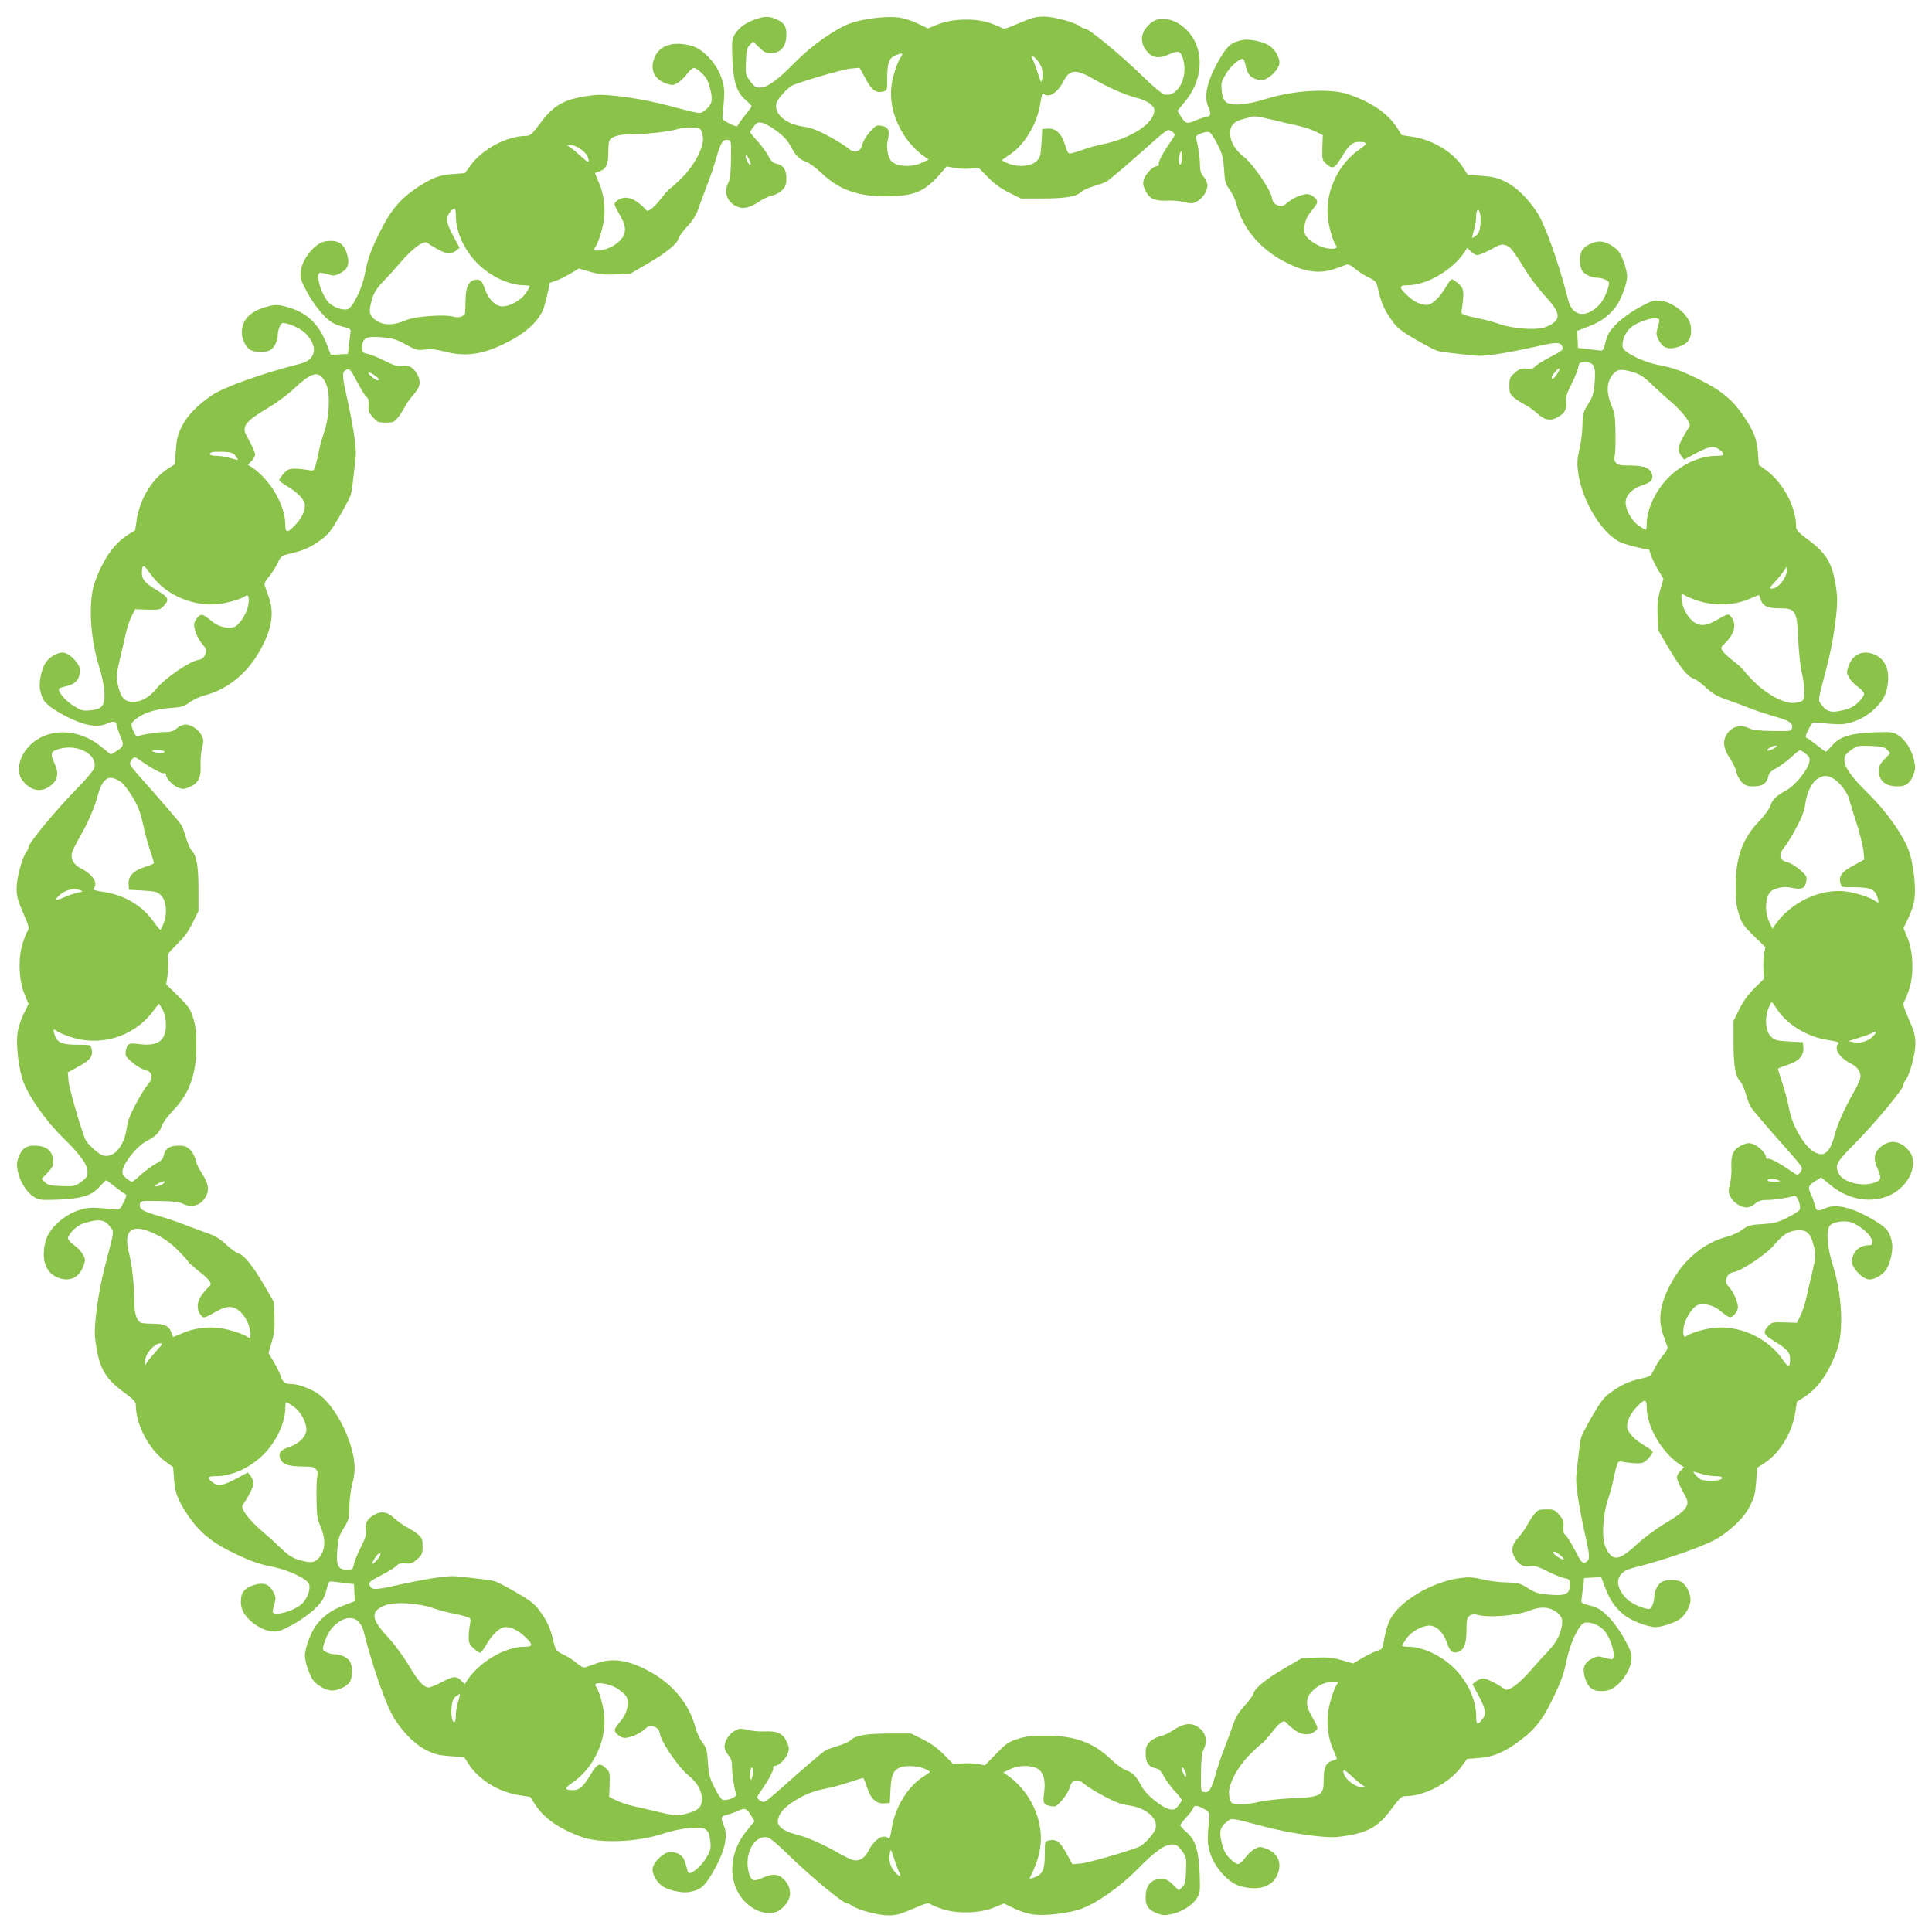 <?xml version="1.0" standalone="no"?>
<!DOCTYPE svg PUBLIC "-//W3C//DTD SVG 20010904//EN"
 "http://www.w3.org/TR/2001/REC-SVG-20010904/DTD/svg10.dtd">
<svg version="1.0" xmlns="http://www.w3.org/2000/svg"
 width="1280pt" height="1280pt" viewBox="0 0 1280 1280"
 preserveAspectRatio="xMidYMid meet">
<g transform="translate(0,1280) scale(0.1,-0.1)"
fill="#8bc34a" stroke="none">
<path d="M5005 12672 c-65 -22 -108 -54 -136 -98 -20 -33 -21 -44 -17 -162 7
-155 28 -224 89 -275 21 -19 39 -37 39 -41 0 -3 -20 -30 -44 -60 -24 -30 -46
-60 -48 -67 -3 -10 -16 -7 -54 12 -41 20 -49 28 -47 49 16 163 16 187 -7 254
-31 93 -119 189 -193 211 -119 35 -214 8 -249 -72 -35 -79 -5 -148 75 -176 41
-14 46 -13 78 5 19 11 46 37 61 59 15 21 36 39 46 39 10 0 35 -17 55 -38 28
-28 41 -53 53 -104 19 -75 10 -105 -38 -141 -31 -23 -21 -24 -238 33 -175 47
-409 80 -495 70 -190 -23 -259 -58 -352 -181 -55 -75 -70 -89 -94 -89 -130 0
-294 -87 -374 -199 l-35 -48 -79 -6 c-90 -6 -140 -25 -242 -93 -107 -72 -171
-148 -238 -283 -66 -131 -84 -183 -105 -293 -17 -86 -74 -206 -108 -224 -27
-14 -90 5 -127 39 -47 43 -90 175 -65 199 3 3 26 -1 51 -8 42 -13 50 -12 82 3
54 27 68 60 53 120 -19 70 -51 98 -112 97 -36 0 -59 -7 -89 -28 -55 -39 -103
-115 -109 -176 -4 -42 1 -58 39 -129 45 -85 109 -166 161 -202 17 -13 54 -28
82 -34 45 -11 51 -15 48 -36 -1 -13 -6 -51 -10 -84 l-7 -60 -56 -3 -57 -3 -27
70 c-49 128 -126 205 -243 241 -77 24 -98 25 -165 5 -95 -28 -146 -78 -154
-149 -6 -51 18 -110 55 -134 28 -18 100 -19 132 -2 26 14 50 62 50 99 0 36 19
81 34 81 36 0 115 -35 144 -63 93 -89 80 -179 -29 -207 -246 -62 -502 -153
-584 -208 -93 -62 -165 -136 -199 -204 -28 -56 -35 -82 -41 -160 l-7 -94 -44
-28 c-103 -65 -185 -197 -207 -332 l-12 -77 -50 -32 c-92 -59 -162 -160 -217
-313 -44 -125 -32 -363 27 -553 42 -133 49 -239 18 -270 -13 -13 -38 -22 -74
-25 -48 -5 -60 -2 -109 28 -49 29 -100 86 -100 110 0 5 6 10 13 12 6 2 31 9
54 15 48 13 73 48 73 102 0 37 -60 104 -103 114 -35 9 -95 -22 -124 -64 -27
-40 -47 -132 -38 -178 13 -71 34 -98 114 -146 144 -86 252 -114 325 -83 54 22
63 20 71 -16 4 -18 16 -52 27 -77 21 -49 16 -60 -40 -93 l-28 -17 -60 49
c-177 148 -420 126 -521 -47 -34 -58 -37 -130 -7 -170 56 -74 127 -88 191 -37
47 38 54 81 23 149 -28 62 -24 77 30 93 122 36 258 -36 235 -125 -4 -16 -56
-78 -125 -148 -126 -128 -310 -350 -310 -375 0 -8 -7 -24 -16 -35 -27 -36 -64
-173 -64 -239 0 -53 7 -80 43 -163 36 -83 42 -103 32 -117 -7 -9 -23 -48 -35
-86 -31 -97 -26 -246 13 -338 l26 -63 -34 -70 c-21 -44 -36 -94 -40 -133 -9
-81 10 -230 38 -309 38 -104 148 -260 262 -372 118 -116 165 -181 165 -230 0
-28 -7 -39 -42 -65 -42 -30 -46 -31 -130 -28 -75 3 -91 6 -110 25 l-22 23 38
39 c30 31 38 47 38 75 0 70 -43 106 -125 106 -55 0 -81 -19 -103 -75 -15 -39
-15 -53 -5 -99 15 -69 59 -137 106 -166 34 -21 44 -22 163 -18 155 7 224 28
275 89 19 21 37 39 41 39 3 0 30 -20 60 -44 30 -24 60 -46 67 -48 10 -3 7 -16
-12 -54 -20 -41 -28 -49 -49 -47 -163 16 -187 16 -254 -7 -93 -31 -189 -119
-211 -193 -35 -119 -8 -214 72 -249 79 -35 148 -5 176 75 14 41 13 46 -5 78
-11 19 -37 46 -59 61 -21 15 -39 36 -39 46 0 10 17 35 38 55 28 28 53 41 104
53 75 19 105 10 141 -38 23 -31 24 -21 -33 -238 -47 -175 -80 -409 -70 -495
23 -190 58 -259 181 -352 75 -55 89 -70 89 -94 0 -129 88 -294 199 -374 l48
-35 6 -79 c6 -90 25 -140 93 -242 69 -102 149 -171 266 -230 138 -69 189 -88
296 -110 102 -21 219 -75 238 -111 14 -27 -5 -90 -39 -127 -43 -47 -175 -90
-199 -65 -3 3 1 26 8 51 13 42 12 50 -3 82 -27 54 -60 68 -120 53 -70 -19 -98
-51 -97 -112 0 -36 7 -59 28 -89 39 -55 115 -103 176 -109 42 -4 58 1 129 39
85 45 166 109 202 161 13 17 28 54 34 82 11 45 15 51 36 48 13 -1 51 -6 84
-10 l60 -7 3 -56 3 -57 -70 -27 c-86 -32 -138 -70 -185 -131 -36 -47 -76 -154
-76 -203 0 -36 26 -117 49 -155 25 -39 88 -76 131 -76 43 0 98 27 118 58 18
28 19 100 2 132 -14 26 -62 50 -99 50 -36 0 -81 19 -81 34 0 36 35 115 63 144
89 93 179 80 207 -29 62 -246 153 -502 208 -584 62 -93 136 -165 204 -199 56
-28 82 -35 160 -41 l94 -7 28 -44 c65 -103 197 -185 332 -207 l77 -12 32 -50
c59 -92 160 -162 313 -217 122 -43 371 -32 537 24 55 18 123 33 174 37 108 9
129 -5 137 -89 5 -49 2 -60 -28 -110 -29 -49 -86 -100 -110 -100 -5 0 -10 6
-12 13 -2 6 -9 31 -15 54 -13 48 -48 73 -102 73 -37 0 -104 -60 -114 -103 -9
-35 22 -95 64 -124 40 -27 132 -47 178 -38 71 13 98 34 146 114 86 144 114
252 83 325 -23 54 -20 63 17 71 17 4 51 16 75 27 48 23 60 18 94 -40 l17 -28
-49 -60 c-148 -177 -126 -420 47 -521 58 -34 130 -37 170 -7 74 56 88 127 37
191 -38 47 -81 54 -149 23 -62 -28 -77 -24 -93 30 -36 122 35 257 125 236 17
-4 76 -55 148 -126 128 -125 350 -310 375 -310 8 0 24 -7 35 -16 36 -27 173
-64 239 -64 53 0 80 7 163 43 83 36 103 42 117 32 9 -7 48 -23 86 -35 97 -31
246 -26 338 13 l63 26 70 -34 c44 -21 94 -36 133 -40 81 -9 230 10 309 38 104
38 260 148 372 262 116 118 181 165 230 165 28 0 39 -7 65 -42 30 -42 31 -46
28 -130 -3 -75 -6 -91 -25 -110 l-23 -22 -39 38 c-31 30 -47 38 -75 38 -70 0
-106 -43 -106 -125 0 -55 19 -81 75 -103 39 -15 53 -15 99 -5 69 15 137 59
166 106 21 34 22 44 18 163 -7 155 -28 224 -89 275 -21 19 -39 38 -39 44 0 5
18 29 40 53 22 23 42 51 46 62 6 21 28 18 79 -11 22 -13 29 -24 28 -42 -16
-158 -15 -187 7 -253 31 -93 119 -189 193 -211 119 -35 214 -8 249 72 35 79 5
148 -75 176 -41 14 -46 13 -78 -5 -19 -11 -46 -37 -61 -59 -15 -21 -36 -39
-46 -39 -10 0 -35 17 -55 38 -28 28 -41 53 -53 104 -19 75 -10 105 38 141 31
23 21 24 238 -33 175 -47 409 -80 495 -70 190 23 259 58 351 181 56 76 70 89
95 89 129 0 294 88 374 199 l35 48 79 6 c94 6 171 39 272 116 94 70 144 132
200 244 69 137 88 188 110 295 21 102 75 219 111 238 27 14 90 -5 127 -39 47
-43 90 -175 65 -199 -3 -3 -26 1 -51 8 -42 13 -50 12 -82 -3 -54 -27 -68 -60
-53 -120 19 -70 51 -98 112 -97 36 0 59 7 89 28 55 39 103 115 109 176 4 42
-1 58 -39 129 -45 85 -109 166 -161 202 -17 13 -54 28 -82 34 -45 11 -51 15
-48 36 1 13 6 51 10 84 l7 60 56 3 57 3 27 -70 c32 -86 70 -138 131 -185 47
-36 154 -76 203 -76 36 0 117 26 155 49 39 25 76 88 76 131 0 43 -27 98 -58
118 -28 18 -100 19 -132 2 -26 -14 -50 -62 -50 -99 0 -36 -19 -81 -34 -81 -36
0 -115 35 -144 63 -93 89 -80 179 29 207 242 61 504 154 584 208 93 62 165
136 199 204 28 56 35 82 41 160 l7 94 44 28 c102 65 185 198 207 331 l12 78
50 32 c92 59 162 160 217 313 44 125 32 363 -27 553 -38 119 -48 229 -24 266
17 28 105 41 150 23 49 -21 107 -67 124 -100 18 -34 13 -50 -14 -50 -64 0
-111 -47 -111 -111 0 -37 60 -104 103 -114 35 -9 95 22 124 64 27 40 47 132
38 178 -13 71 -34 98 -114 146 -144 86 -252 114 -325 83 -54 -23 -63 -20 -71
16 -4 18 -16 52 -27 76 -23 48 -18 60 40 94 l28 17 60 -49 c177 -148 420 -126
521 47 34 58 37 130 7 170 -56 74 -127 88 -191 37 -47 -38 -54 -81 -23 -149
28 -62 24 -77 -30 -93 -85 -25 -203 8 -229 65 -25 55 -17 71 113 202 131 133
316 356 316 381 0 8 7 24 16 35 27 36 64 173 64 239 0 53 -7 80 -43 163 -36
83 -42 103 -32 117 7 9 23 48 35 86 31 97 26 246 -13 338 l-26 63 34 70 c21
44 36 94 40 133 9 81 -10 230 -38 309 -38 104 -148 260 -262 372 -118 116
-165 181 -165 230 0 28 7 39 43 65 41 30 45 31 129 28 75 -3 91 -6 110 -25
l22 -23 -38 -39 c-30 -31 -38 -47 -38 -75 0 -70 43 -106 125 -106 55 0 81 19
103 75 15 39 15 53 5 99 -15 69 -59 137 -106 166 -34 21 -44 22 -163 18 -155
-7 -224 -28 -275 -89 -19 -21 -37 -39 -41 -39 -3 0 -30 20 -60 44 -30 24 -60
46 -67 48 -10 3 -7 16 12 54 20 41 28 49 49 47 163 -16 187 -16 254 7 93 31
189 119 211 193 35 119 8 214 -72 249 -79 35 -148 5 -176 -75 -14 -41 -13 -46
5 -78 11 -19 37 -46 59 -61 21 -15 39 -36 39 -46 0 -10 -17 -35 -38 -55 -28
-28 -53 -41 -104 -53 -75 -19 -105 -10 -141 38 -23 31 -24 21 33 238 47 175
80 409 70 495 -23 190 -58 259 -181 352 -75 55 -89 70 -89 94 0 129 -88 294
-199 374 l-48 35 -6 77 c-6 90 -27 146 -94 245 -71 106 -147 170 -282 237
-131 66 -183 84 -293 105 -86 17 -206 74 -224 108 -14 27 5 90 39 127 43 47
175 90 199 65 3 -3 -1 -26 -8 -51 -13 -42 -12 -50 3 -82 27 -54 60 -68 120
-53 70 19 98 51 97 112 0 36 -7 59 -28 89 -39 55 -115 103 -176 109 -42 4 -58
-1 -129 -39 -85 -45 -166 -109 -202 -161 -13 -17 -28 -54 -34 -82 -11 -45 -15
-51 -36 -48 -13 1 -51 6 -84 10 l-60 7 -3 56 -3 57 70 27 c86 32 138 70 185
131 36 47 76 154 76 203 0 36 -26 117 -49 155 -25 39 -88 76 -131 76 -43 0
-98 -27 -118 -58 -18 -28 -19 -100 -2 -132 14 -26 62 -50 99 -50 36 0 81 -19
81 -34 0 -36 -35 -115 -63 -144 -89 -93 -179 -80 -207 29 -61 242 -154 504
-208 584 -62 93 -136 165 -204 199 -56 28 -82 35 -160 41 l-94 7 -28 44 c-65
103 -197 185 -332 207 l-77 12 -32 50 c-58 92 -169 168 -320 220 -119 41 -361
28 -546 -30 -133 -42 -239 -49 -270 -18 -13 13 -22 38 -25 74 -5 48 -2 60 28
109 29 49 86 100 110 100 5 0 10 -6 12 -12 2 -7 9 -32 15 -55 13 -48 48 -73
102 -73 37 0 104 60 114 103 9 35 -22 95 -64 124 -40 27 -132 47 -178 38 -71
-13 -98 -34 -146 -114 -86 -144 -114 -252 -83 -325 22 -54 20 -63 -16 -71 -18
-4 -52 -16 -77 -27 -49 -21 -60 -16 -93 40 l-17 28 49 60 c148 177 126 420
-47 521 -58 34 -130 37 -170 7 -74 -56 -88 -127 -37 -191 38 -47 81 -54 149
-23 62 28 77 24 93 -30 36 -122 -36 -258 -125 -235 -16 4 -78 56 -148 125
-128 126 -350 310 -375 310 -8 0 -24 7 -35 16 -36 27 -173 64 -239 64 -53 0
-80 -7 -163 -43 -83 -36 -103 -42 -117 -32 -9 7 -48 23 -86 35 -97 31 -246 26
-338 -12 l-64 -26 -70 33 c-43 21 -93 36 -132 40 -81 9 -230 -10 -309 -38
-104 -38 -260 -148 -372 -262 -116 -118 -181 -165 -230 -165 -28 0 -39 7 -65
43 -30 41 -31 45 -28 129 3 75 6 91 25 110 l23 22 39 -38 c31 -30 47 -38 75
-38 69 0 106 43 106 123 0 55 -14 77 -63 100 -52 23 -78 23 -142 1z m961 -254
c-24 -36 -52 -126 -60 -189 -21 -167 71 -363 218 -466 l29 -20 -45 -21 c-74
-36 -185 -25 -210 21 -20 38 -26 86 -16 129 14 63 5 86 -39 94 -35 7 -40 4
-79 -39 -23 -26 -46 -63 -51 -84 -12 -53 -51 -62 -96 -24 -18 16 -76 52 -129
80 -73 39 -114 55 -165 62 -117 17 -196 84 -179 154 9 34 79 110 114 123 102
38 330 103 379 108 l58 5 40 -73 c42 -77 69 -97 118 -84 25 6 25 8 25 89 1
115 13 140 82 160 22 6 23 1 6 -25z m907 -18 c30 -35 41 -78 32 -122 -7 -30
-8 -29 -29 38 -13 38 -28 79 -35 92 -17 32 3 27 32 -8z m370 -122 c100 -58
209 -106 284 -125 40 -10 78 -27 96 -43 25 -23 28 -30 22 -59 -17 -78 -157
-166 -320 -202 -55 -11 -120 -29 -145 -39 -25 -10 -58 -20 -75 -24 -29 -6 -30
-5 -49 54 -23 76 -62 112 -115 108 l-36 -3 -5 -92 c-5 -84 -8 -95 -32 -120
-35 -35 -118 -43 -183 -18 -25 9 -45 20 -45 23 0 4 19 18 41 32 102 62 190
206 211 343 8 52 15 74 22 67 33 -33 94 5 134 86 38 74 83 77 195 12z m1190
-272 c56 -14 134 -32 172 -40 39 -9 90 -26 114 -39 l45 -22 -3 -82 c-2 -79 -1
-84 25 -108 42 -39 57 -32 103 45 46 76 72 100 112 100 60 0 62 -11 11 -46
-151 -101 -240 -300 -212 -476 10 -66 34 -141 52 -165 14 -18 -9 -26 -60 -18
-50 7 -125 53 -143 87 -18 34 -5 103 27 144 51 64 55 71 48 88 -4 9 -19 23
-34 31 -23 12 -34 12 -74 0 -27 -8 -64 -28 -83 -45 -25 -23 -40 -29 -56 -24
-34 10 -44 22 -51 57 -10 54 -125 220 -183 266 -61 48 -93 103 -93 160 0 49
26 77 85 92 22 5 45 12 50 14 22 8 49 4 148 -19z m-3288 -73 c44 -33 73 -63
91 -98 36 -67 60 -92 103 -106 20 -6 66 -40 103 -75 112 -108 239 -155 423
-155 183 0 258 29 355 139 l52 59 51 -9 c29 -6 77 -8 107 -5 l55 4 61 -62 c43
-44 85 -74 139 -101 l79 -39 140 0 c156 0 226 12 260 44 12 12 52 29 87 39 36
10 75 25 86 33 29 20 174 145 290 249 52 47 101 87 110 88 8 2 23 -4 33 -13
18 -16 18 -18 -14 -63 -50 -72 -84 -136 -79 -149 3 -7 -2 -13 -10 -13 -26 0
-75 -49 -87 -85 -10 -30 -9 -41 10 -80 25 -52 62 -68 148 -64 31 2 80 -3 109
-10 44 -11 55 -10 82 4 38 19 71 69 71 107 0 14 -11 40 -25 56 -19 23 -25 41
-25 80 0 46 -13 134 -26 175 -4 13 4 21 31 33 20 8 45 12 56 9 11 -4 34 -38
56 -83 33 -66 38 -89 43 -167 5 -82 9 -94 36 -130 17 -22 39 -69 48 -105 39
-146 142 -274 288 -358 148 -84 256 -102 368 -61 30 11 63 22 72 26 11 3 31
-6 54 -26 20 -18 60 -44 89 -58 53 -26 54 -27 69 -94 18 -80 44 -134 96 -204
29 -39 61 -64 150 -115 63 -36 125 -69 139 -73 23 -8 104 -18 261 -34 57 -5
196 16 407 63 127 29 152 28 164 -3 7 -20 0 -27 -83 -70 -50 -26 -95 -55 -100
-63 -7 -11 -22 -14 -52 -12 -37 3 -49 -1 -80 -28 -33 -29 -36 -37 -36 -85 0
-47 3 -56 31 -80 18 -14 50 -35 73 -47 22 -11 60 -38 83 -59 49 -45 89 -51
140 -19 42 25 56 55 49 98 -4 29 2 51 34 114 22 43 42 94 46 113 6 33 9 35 45
35 60 0 73 -28 64 -135 -6 -73 -12 -92 -43 -142 -33 -53 -36 -65 -38 -138 0
-44 -9 -117 -20 -162 -16 -71 -17 -92 -7 -162 27 -182 153 -390 273 -451 31
-16 164 -50 194 -50 2 0 8 -17 14 -38 6 -20 28 -64 47 -97 l36 -60 -21 -73
c-18 -60 -21 -92 -18 -171 l4 -96 64 -110 c73 -126 133 -201 169 -210 14 -4
51 -30 82 -59 45 -42 74 -59 136 -80 43 -15 112 -41 153 -57 41 -16 116 -41
165 -55 101 -29 124 -44 118 -77 -4 -21 -7 -22 -128 -20 -90 1 -132 6 -154 17
-60 31 -124 12 -155 -47 -24 -44 -16 -90 28 -156 18 -27 37 -66 40 -87 4 -20
20 -50 36 -66 24 -23 37 -28 79 -28 58 0 88 21 97 68 4 20 18 35 52 52 25 14
69 46 98 72 28 27 56 48 60 48 5 -1 22 -11 38 -24 24 -20 28 -29 23 -56 -11
-52 -95 -156 -152 -186 -67 -36 -92 -60 -106 -103 -6 -20 -40 -66 -75 -103
-109 -113 -155 -239 -155 -428 0 -90 4 -130 21 -185 20 -63 30 -78 99 -145
l77 -75 -9 -45 c-4 -25 -6 -72 -4 -105 l4 -60 -62 -61 c-43 -42 -74 -85 -101
-139 l-39 -79 0 -140 c0 -156 12 -226 44 -260 12 -12 29 -52 39 -87 10 -36 25
-75 33 -86 20 -29 145 -174 249 -290 47 -52 87 -101 88 -110 2 -8 -4 -23 -13
-33 -16 -18 -18 -18 -63 14 -72 50 -136 84 -149 79 -7 -3 -13 2 -13 10 0 26
-49 75 -85 87 -30 10 -41 9 -80 -10 -52 -25 -68 -62 -64 -148 2 -31 -3 -80
-10 -109 -11 -44 -10 -55 4 -82 19 -38 69 -71 107 -71 14 0 40 11 56 25 23 19
41 25 80 25 46 0 134 13 175 26 13 4 21 -4 33 -31 8 -20 12 -45 9 -56 -4 -11
-38 -34 -83 -56 -66 -33 -89 -38 -167 -43 -82 -5 -94 -9 -130 -36 -22 -17 -69
-39 -105 -48 -146 -39 -274 -142 -358 -288 -84 -148 -102 -256 -61 -368 11
-30 22 -63 26 -72 3 -11 -6 -31 -26 -54 -18 -20 -44 -60 -58 -89 -26 -53 -27
-54 -94 -69 -80 -18 -134 -44 -204 -96 -39 -29 -64 -61 -115 -150 -36 -63 -69
-125 -73 -139 -8 -23 -18 -104 -34 -261 -5 -57 16 -196 63 -407 29 -127 28
-152 -3 -164 -20 -7 -27 0 -70 83 -26 50 -55 95 -63 100 -11 7 -14 22 -12 52
3 37 -1 49 -28 80 -29 33 -37 36 -85 36 -47 0 -56 -3 -80 -31 -14 -18 -35 -50
-47 -73 -11 -22 -38 -60 -59 -83 -45 -49 -51 -89 -19 -140 25 -42 55 -56 98
-49 29 4 51 -2 114 -34 43 -22 94 -42 113 -46 33 -6 35 -9 35 -45 0 -60 -28
-73 -135 -64 -73 6 -92 12 -142 43 -53 33 -65 36 -138 38 -44 0 -117 9 -162
20 -71 16 -92 17 -162 7 -180 -27 -390 -153 -450 -271 -20 -38 -34 -91 -46
-163 -5 -31 -10 -37 -43 -47 -20 -6 -64 -28 -97 -47 l-60 -36 -73 21 c-60 18
-92 21 -171 18 l-96 -4 -110 -64 c-126 -73 -201 -133 -210 -169 -4 -14 -30
-51 -59 -82 -42 -45 -59 -74 -80 -136 -15 -43 -41 -112 -57 -153 -16 -41 -41
-115 -55 -165 -29 -101 -44 -124 -77 -118 -21 4 -22 7 -20 128 1 90 6 132 17
154 31 60 12 124 -47 155 -44 24 -90 16 -156 -28 -27 -18 -66 -37 -87 -40 -20
-4 -50 -20 -66 -36 -23 -24 -28 -37 -28 -79 0 -58 21 -88 68 -97 20 -4 35 -18
52 -52 14 -25 46 -69 72 -98 27 -28 48 -56 48 -60 -1 -5 -11 -22 -24 -38 -20
-24 -29 -28 -56 -23 -52 11 -156 95 -186 152 -36 67 -60 92 -103 106 -20 6
-66 40 -103 75 -113 109 -239 155 -428 155 -90 0 -130 -4 -185 -21 -63 -20
-78 -30 -145 -99 l-75 -77 -45 9 c-25 4 -72 6 -105 4 l-60 -4 -61 62 c-42 43
-85 74 -139 101 l-79 39 -140 0 c-156 0 -226 -12 -260 -44 -12 -12 -52 -29
-87 -39 -36 -10 -75 -25 -86 -33 -29 -20 -174 -145 -290 -249 -52 -47 -101
-87 -110 -88 -8 -2 -23 4 -33 13 -18 16 -18 18 14 63 50 72 84 136 79 150 -3
6 2 12 10 12 26 0 75 49 87 85 10 30 9 41 -10 80 -25 52 -62 68 -148 64 -31
-2 -80 3 -109 10 -44 11 -55 10 -82 -4 -38 -19 -71 -69 -71 -107 0 -14 11 -40
25 -56 19 -23 25 -41 25 -80 0 -46 13 -134 26 -175 4 -13 -4 -21 -31 -33 -20
-8 -45 -12 -56 -9 -11 4 -34 38 -56 83 -33 66 -38 89 -43 167 -5 82 -9 94 -36
130 -17 22 -39 69 -48 105 -39 146 -142 274 -288 358 -148 84 -256 102 -368
61 -30 -11 -63 -22 -72 -26 -11 -3 -31 6 -54 26 -20 18 -60 44 -89 58 -53 26
-53 26 -70 97 -20 83 -43 132 -95 201 -29 39 -61 64 -150 115 -63 36 -125 69
-139 73 -23 8 -104 18 -261 34 -57 5 -196 -16 -407 -63 -127 -29 -152 -28
-164 3 -7 20 0 27 83 70 50 26 95 55 100 63 7 11 22 14 52 12 37 -3 49 1 80
28 33 29 36 37 36 85 0 47 -3 56 -31 80 -18 14 -50 35 -73 47 -22 11 -60 38
-83 59 -49 45 -89 51 -140 19 -42 -25 -56 -55 -49 -98 4 -29 -2 -51 -34 -114
-22 -43 -42 -94 -46 -113 -6 -33 -9 -35 -45 -35 -60 0 -73 28 -64 135 6 73 12
92 43 142 33 54 36 64 37 143 1 47 9 112 18 145 9 32 17 80 17 105 -1 168
-125 418 -247 499 -47 31 -128 61 -167 61 -46 0 -63 12 -74 48 -6 21 -28 64
-47 97 l-36 60 21 73 c18 60 21 92 18 171 l-4 96 -64 110 c-73 126 -133 201
-169 210 -14 4 -51 30 -82 59 -45 42 -74 59 -136 80 -43 15 -112 41 -153 57
-41 16 -115 41 -165 55 -101 29 -124 44 -118 77 4 21 7 22 128 20 90 -1 132
-6 154 -17 60 -31 124 -12 155 47 24 44 16 90 -28 156 -18 27 -37 66 -40 87
-4 20 -20 50 -36 66 -24 23 -37 28 -79 28 -58 0 -88 -21 -97 -68 -4 -20 -18
-35 -52 -52 -25 -14 -69 -46 -98 -72 -28 -27 -56 -48 -60 -48 -5 1 -22 11 -38
24 -24 20 -28 29 -23 56 11 52 95 156 152 186 67 36 92 60 106 103 6 20 40 66
75 103 109 113 155 239 155 428 0 90 -4 130 -21 185 -20 63 -30 77 -101 147
l-78 76 9 59 c6 32 7 77 4 101 -6 42 -5 43 59 106 46 45 76 86 103 141 l39 79
0 140 c0 156 -12 226 -44 260 -12 12 -29 52 -39 87 -10 36 -25 75 -33 86 -20
29 -145 174 -249 290 -47 52 -87 101 -88 110 -2 8 4 23 13 33 16 18 18 18 63
-14 72 -50 136 -84 149 -79 7 3 13 -2 13 -10 0 -26 49 -75 85 -87 30 -10 41
-9 80 10 52 25 68 62 64 148 -2 31 3 80 10 109 11 44 10 55 -4 82 -19 38 -69
71 -107 71 -14 0 -40 -11 -56 -25 -23 -19 -41 -25 -80 -25 -46 0 -134 -13
-175 -26 -13 -4 -21 3 -32 30 -20 47 -19 52 10 78 49 42 134 71 230 77 81 6
95 10 130 37 22 17 69 39 105 48 146 39 274 142 358 288 84 148 102 256 61
368 -11 30 -22 63 -26 72 -3 11 6 31 26 54 18 20 44 60 58 89 26 53 26 53 97
70 83 20 132 43 201 95 39 29 64 61 115 150 36 63 69 125 73 139 8 23 18 104
34 261 5 57 -16 196 -63 407 -29 127 -28 152 3 164 20 7 27 0 70 -83 26 -50
55 -95 63 -100 11 -7 14 -22 12 -52 -3 -37 1 -49 28 -80 29 -33 37 -36 85 -36
47 0 56 3 80 31 14 18 35 50 47 73 11 22 38 60 59 83 45 49 51 89 19 140 -25
42 -55 56 -98 49 -29 -4 -51 2 -114 34 -43 22 -94 42 -113 46 -33 6 -35 9 -35
45 0 60 28 73 133 64 70 -6 93 -13 155 -47 68 -37 77 -40 126 -34 39 5 74 2
131 -13 132 -35 242 -22 387 47 133 63 217 133 262 220 13 25 46 159 46 186 0
2 17 8 38 14 20 6 64 28 97 47 l60 36 73 -21 c60 -18 92 -21 171 -18 l96 4
110 64 c126 73 201 133 210 169 4 14 30 51 59 82 42 45 59 74 80 136 15 43 41
112 57 153 16 41 41 116 55 165 29 101 44 124 77 118 21 -4 22 -7 20 -128 -1
-90 -6 -132 -17 -154 -31 -60 -12 -124 47 -155 44 -24 90 -16 156 28 27 18 66
37 87 40 20 4 50 20 66 36 23 24 28 37 28 79 0 58 -21 88 -68 97 -20 4 -35 18
-52 52 -14 25 -46 69 -72 98 -27 28 -48 55 -48 58 0 4 10 21 23 37 19 26 27
30 54 26 18 -3 62 -27 98 -54z m-504 10 c6 -6 13 -29 16 -53 9 -62 -57 -187
-142 -271 -35 -34 -70 -66 -78 -70 -8 -5 -33 -33 -56 -63 -23 -30 -54 -62 -67
-71 -23 -15 -27 -15 -37 -1 -7 8 -29 29 -51 45 -46 37 -101 41 -137 12 -26
-21 -26 -18 26 -111 38 -68 34 -114 -13 -159 -39 -37 -97 -61 -147 -61 -21 0
-25 3 -17 13 20 24 52 117 62 184 14 83 0 185 -36 262 -13 30 -23 55 -22 55 2
1 16 6 33 12 39 13 55 46 55 121 0 34 3 69 6 78 12 29 60 45 137 45 104 0 266
18 318 35 48 15 134 14 150 -2z m-805 -124 c40 -24 64 -56 64 -83 0 -15 -9
-10 -47 25 -27 24 -59 52 -73 61 l-25 17 24 0 c13 1 39 -8 57 -20z m3994 -64
c0 -25 -4 -45 -10 -45 -11 0 -13 33 -4 68 10 34 14 27 14 -23z m-2857 -45 c-8
-9 -33 33 -33 54 1 16 5 13 20 -14 10 -19 16 -37 13 -40z m-1953 -338 c0 -108
55 -229 144 -318 86 -86 211 -144 308 -144 21 0 38 -3 38 -7 -1 -5 -13 -26
-28 -47 -32 -46 -102 -85 -153 -86 -45 0 -92 46 -115 112 -19 57 -36 72 -69
64 -43 -11 -60 -50 -61 -143 0 -45 -2 -84 -5 -86 -22 -19 -46 -24 -78 -14 -56
15 -250 1 -305 -22 -94 -41 -163 -39 -216 5 -35 30 -38 55 -14 135 12 41 30
69 73 114 32 33 84 90 116 128 76 89 151 145 174 129 55 -38 122 -72 144 -72
13 0 35 9 48 19 l24 19 -43 80 c-47 89 -51 118 -21 156 30 38 39 32 39 -22z
m6786 12 c4 -14 4 -48 2 -76 -4 -38 -11 -55 -29 -69 -13 -10 -25 -17 -26 -15
-1 1 4 24 12 51 8 26 15 68 15 92 0 47 16 58 26 17z m197 -224 c14 -11 54 -68
89 -127 37 -62 95 -140 140 -189 93 -100 108 -143 64 -180 -14 -13 -45 -28
-69 -35 -65 -17 -209 -6 -295 25 -40 14 -101 30 -135 36 -34 7 -75 17 -90 22
-27 10 -28 13 -20 52 4 23 8 61 8 85 -1 36 -6 48 -33 72 -18 16 -37 29 -42 29
-6 0 -23 -21 -38 -47 -43 -75 -94 -123 -131 -123 -41 0 -87 23 -133 68 -51 48
-49 62 6 62 129 0 300 100 381 223 l16 25 24 -24 c13 -13 32 -24 42 -24 17 0
69 24 123 55 34 20 63 19 93 -5z m315 -835 c-22 -33 -38 -45 -38 -26 0 13 40
61 51 61 5 0 -1 -16 -13 -35z m503 9 c41 -12 69 -30 114 -73 33 -32 90 -84
128 -116 89 -76 145 -151 129 -174 -38 -55 -72 -122 -72 -144 0 -13 9 -35 19
-48 l19 -24 80 43 c89 47 118 51 156 21 38 -30 32 -39 -22 -39 -108 0 -229
-55 -318 -144 -86 -86 -144 -211 -144 -308 0 -21 -3 -38 -7 -38 -5 1 -26 13
-47 28 -46 32 -85 102 -86 153 0 47 44 92 111 114 57 19 73 36 65 70 -11 43
-50 60 -143 61 -70 0 -85 3 -98 20 -10 12 -12 27 -7 44 4 14 6 81 5 150 -1
101 -5 134 -22 172 -41 96 -39 165 5 218 30 35 55 38 135 14z m-8311 -46 c0
-14 -17 -9 -44 13 -38 30 -32 43 9 17 19 -13 35 -26 35 -30z m-371 6 c33 -42
44 -100 38 -199 -3 -59 -14 -115 -31 -163 -14 -40 -30 -101 -36 -135 -7 -34
-17 -75 -22 -90 -10 -27 -13 -28 -52 -20 -23 4 -61 8 -85 8 -36 -1 -48 -6 -72
-33 -16 -18 -29 -37 -29 -42 0 -6 21 -23 47 -38 75 -43 123 -94 123 -131 0
-41 -23 -87 -68 -133 -48 -51 -62 -49 -62 6 0 129 -100 300 -223 381 l-25 16
24 24 c13 13 24 32 24 42 0 17 -24 69 -55 123 -36 62 -11 97 132 182 62 37
139 93 183 135 106 99 151 115 189 67z m-579 -514 c10 -14 18 -26 16 -27 -1
-1 -24 4 -51 12 -26 8 -68 15 -92 15 -41 0 -57 12 -30 24 6 3 41 4 75 3 54 -3
67 -7 82 -27z m-493 -860 c104 -93 262 -141 395 -120 66 10 141 34 165 52 18
14 26 -9 18 -60 -7 -50 -53 -125 -87 -143 -34 -18 -103 -5 -144 27 -64 51 -71
55 -88 48 -9 -4 -23 -19 -31 -34 -12 -23 -12 -34 0 -74 8 -27 28 -64 45 -83
23 -25 29 -40 24 -56 -10 -34 -22 -44 -57 -51 -54 -10 -220 -125 -266 -183
-48 -61 -103 -93 -160 -93 -58 0 -82 29 -102 120 -10 45 -8 65 14 158 14 59
33 139 41 177 9 39 26 90 39 114 l22 45 82 -3 c79 -2 84 -1 108 25 39 42 32
57 -45 103 -76 46 -100 72 -100 112 0 60 11 62 46 11 18 -27 54 -68 81 -92z
m10753 45 c-25 -41 -56 -65 -84 -65 -15 0 -10 10 26 48 25 27 51 59 59 73 l14
24 3 -23 c2 -12 -6 -38 -18 -57z m-602 -134 c124 -49 267 -47 381 5 30 13 55
23 55 22 1 -2 6 -16 12 -33 13 -40 46 -55 122 -55 110 0 118 -13 126 -215 4
-77 14 -171 23 -210 20 -82 23 -169 6 -186 -6 -6 -31 -13 -55 -16 -65 -7 -183
56 -268 142 -36 36 -66 69 -68 75 -2 5 -32 33 -68 61 -76 60 -93 85 -70 102 8
7 29 29 45 51 37 46 41 101 12 137 -21 26 -18 26 -111 -26 -68 -38 -114 -34
-159 13 -37 39 -61 97 -61 147 0 21 3 25 13 17 6 -6 36 -20 65 -31z m532 -991
c-19 -10 -37 -16 -40 -13 -9 8 33 33 54 33 16 -1 13 -5 -14 -20z m-10660 -20
c0 -12 -47 -12 -75 0 -15 6 -8 9 28 9 26 1 47 -3 47 -9z m11049 -174 c44 -23
99 -91 111 -138 7 -24 29 -97 51 -164 21 -66 41 -147 45 -180 l5 -59 -73 -40
c-77 -42 -97 -69 -84 -118 6 -25 9 -26 80 -25 123 0 152 -14 168 -79 7 -27 5
-28 -25 -8 -35 23 -126 51 -188 59 -167 21 -363 -71 -466 -218 l-20 -29 -21
45 c-36 74 -25 185 21 210 38 20 86 26 129 16 63 -14 86 -5 94 39 7 35 4 40
-39 79 -26 23 -63 46 -84 51 -53 12 -62 51 -24 96 16 18 52 76 80 129 39 73
55 114 62 165 11 77 46 146 87 167 34 19 56 20 91 2z m-11339 -26 c34 -24 100
-127 123 -190 9 -25 21 -72 28 -105 6 -33 24 -99 40 -148 16 -48 29 -91 29
-95 0 -4 -27 -15 -60 -26 -76 -23 -112 -62 -108 -115 l3 -36 92 -5 c84 -5 95
-8 120 -32 35 -35 43 -118 18 -183 -9 -25 -20 -45 -23 -45 -4 1 -25 26 -47 57
-74 104 -193 174 -329 194 -55 8 -74 15 -67 22 34 34 -4 95 -85 135 -45 23
-67 60 -58 100 4 15 25 58 46 95 58 100 106 209 125 284 21 84 55 127 96 119
16 -3 41 -15 57 -26z m-265 -719 c16 -7 13 -9 -19 -15 -21 -4 -63 -18 -92 -31
-58 -26 -68 -21 -31 13 40 37 96 51 142 33z m11235 -782 c63 -103 204 -190
343 -210 56 -8 75 -15 68 -22 -34 -34 4 -95 85 -135 45 -23 67 -60 58 -100 -4
-15 -25 -58 -46 -95 -58 -100 -106 -209 -125 -284 -21 -84 -55 -127 -96 -119
-45 9 -82 41 -125 109 -45 71 -66 127 -83 212 -6 33 -24 99 -40 148 -16 48
-29 91 -29 95 0 4 27 15 60 26 76 23 112 62 108 115 l-3 36 -92 5 c-84 5 -95
8 -120 32 -35 35 -43 118 -18 183 9 25 20 45 23 45 4 0 18 -19 32 -41z
m-10672 -84 c10 -127 -46 -172 -188 -151 -55 8 -69 0 -76 -46 -6 -31 -2 -38
40 -75 26 -23 63 -45 83 -50 53 -12 62 -52 24 -96 -16 -18 -52 -76 -80 -129
-39 -73 -55 -114 -62 -165 -17 -117 -84 -196 -154 -179 -34 9 -110 79 -123
114 -38 102 -103 330 -108 379 l-5 58 73 40 c77 42 97 69 84 118 -6 25 -9 26
-80 25 -123 0 -152 14 -168 80 -7 26 -5 27 25 7 13 -8 48 -23 78 -33 200 -69
420 -4 549 163 l43 56 20 -32 c12 -17 23 -55 25 -84z m11312 -100 c-30 -32
-82 -49 -128 -40 l-37 7 70 22 c39 12 79 27 90 33 29 17 32 6 5 -22z m-625
-955 c15 -6 8 -9 -27 -9 -27 -1 -48 4 -48 9 0 12 47 12 75 0z m-10709 -26
c-11 -8 -29 -14 -40 -14 -16 1 -13 5 14 20 39 20 56 17 26 -6z m-39 -334 c55
-27 98 -59 143 -105 36 -36 66 -69 68 -75 2 -5 32 -33 68 -61 76 -60 93 -85
70 -102 -8 -7 -29 -29 -45 -51 -37 -46 -41 -101 -12 -137 21 -26 18 -26 111
26 68 38 114 34 159 -13 37 -39 61 -97 61 -147 0 -21 -3 -25 -13 -17 -24 20
-117 52 -184 62 -83 14 -185 0 -262 -36 -30 -13 -55 -23 -55 -22 -1 2 -6 16
-12 33 -13 39 -46 55 -121 55 -34 0 -69 3 -78 6 -29 12 -45 60 -45 141 0 107
-16 245 -36 324 -40 156 24 199 183 119z m10937 14 c23 -22 32 -42 46 -102 11
-47 10 -63 -13 -160 -14 -59 -33 -138 -41 -177 -9 -38 -26 -90 -39 -114 l-22
-45 -82 3 c-79 2 -84 1 -108 -25 -39 -42 -32 -57 45 -103 76 -46 100 -72 100
-112 0 -60 -11 -62 -46 -11 -102 152 -302 240 -478 212 -65 -10 -139 -34 -163
-52 -18 -14 -26 9 -18 60 7 50 53 125 87 143 34 18 103 5 144 -27 64 -51 71
-55 88 -48 9 4 23 19 31 34 12 23 12 34 0 74 -8 27 -28 64 -45 83 -23 25 -29
40 -24 56 10 34 22 44 57 51 55 12 221 125 266 183 23 29 58 61 79 72 45 25
115 27 136 5z m-10935 -781 c-24 -27 -52 -59 -61 -73 l-17 -25 0 24 c-2 48 61
121 103 121 15 0 10 -9 -25 -47z m9871 -377 c0 -129 100 -300 223 -381 l25
-16 -24 -24 c-13 -13 -24 -32 -24 -42 0 -17 24 -69 55 -123 36 -62 11 -97
-132 -182 -62 -37 -140 -95 -189 -140 -100 -93 -143 -108 -180 -64 -13 14 -28
45 -35 69 -17 65 -6 209 25 295 14 40 30 101 36 135 7 34 17 75 22 90 10 27
13 28 52 20 23 -4 61 -8 85 -8 36 1 48 6 72 33 16 18 29 37 29 42 0 6 -21 23
-47 38 -75 43 -123 94 -123 131 0 41 23 87 68 134 48 50 62 48 62 -7z m-8966
6 c46 -32 85 -102 86 -153 0 -45 -46 -92 -112 -115 -57 -19 -72 -36 -64 -69
11 -43 50 -60 143 -61 70 0 85 -3 98 -20 10 -12 12 -27 7 -44 -4 -14 -6 -81
-5 -150 1 -101 5 -134 22 -172 41 -96 39 -165 -5 -218 -30 -35 -55 -38 -135
-14 -41 12 -69 30 -114 73 -33 32 -90 84 -128 116 -89 76 -145 151 -129 174
38 55 72 122 72 144 0 13 -9 35 -19 48 l-19 24 -80 -43 c-89 -47 -118 -51
-156 -21 -38 30 -32 39 22 39 108 0 229 55 318 144 86 86 144 211 144 308 0
21 3 38 8 38 4 -1 25 -13 46 -28z m9330 -447 c27 -8 69 -15 93 -15 43 0 57
-12 27 -24 -20 -8 -92 -8 -121 0 -17 5 -64 54 -51 54 2 0 25 -7 52 -15z m-940
-536 c38 -30 32 -43 -9 -17 -33 22 -45 38 -26 38 4 0 20 -9 35 -21z m-7814 2
c0 -13 -40 -61 -51 -61 -5 0 1 16 13 35 22 33 38 45 38 26z m348 -355 c40 -14
101 -30 135 -36 34 -7 75 -17 90 -22 27 -10 28 -13 20 -52 -4 -23 -8 -61 -8
-85 1 -36 6 -48 33 -72 18 -16 37 -29 42 -29 6 0 23 21 38 47 43 75 94 123
131 123 41 0 87 -23 134 -68 50 -48 48 -62 -7 -62 -129 0 -300 -100 -381 -223
l-16 -25 -24 24 c-32 32 -51 30 -129 -11 -37 -19 -75 -35 -85 -35 -33 0 -69
39 -133 147 -37 62 -95 140 -140 189 -113 121 -115 171 -12 210 61 23 220 13
312 -20z m7409 -7 c42 -16 73 -49 73 -79 0 -66 -31 -134 -89 -195 -32 -33 -84
-90 -116 -128 -76 -89 -151 -145 -174 -129 -55 38 -122 72 -144 72 -13 0 -35
-9 -48 -19 l-24 -19 43 -80 c47 -89 51 -118 21 -156 -30 -38 -39 -32 -39 22 0
108 -55 229 -144 318 -86 86 -211 144 -308 144 -21 0 -38 3 -38 8 1 4 13 25
28 46 32 46 102 85 153 86 45 0 92 -46 115 -112 19 -57 36 -72 69 -64 43 11
60 50 61 143 0 70 3 85 20 98 10 8 28 12 39 9 78 -24 261 -11 355 24 62 24
105 27 147 11z m-1415 -492 c-20 -24 -52 -119 -62 -185 -13 -84 0 -184 36
-261 13 -30 23 -55 22 -55 -2 -1 -16 -6 -33 -12 -40 -13 -55 -46 -55 -122 0
-110 -13 -118 -215 -126 -77 -4 -171 -14 -210 -23 -82 -20 -169 -23 -186 -6
-6 6 -13 31 -16 55 -7 65 56 183 142 268 36 36 69 66 75 68 5 2 33 32 61 68
60 76 85 93 102 70 7 -8 29 -29 51 -45 46 -37 101 -41 137 -12 26 21 26 18
-26 111 -38 68 -34 114 13 160 41 39 86 57 141 59 26 1 31 -2 23 -12z m-4766
-38 c24 -16 49 -39 55 -51 18 -34 5 -103 -27 -144 -51 -64 -55 -71 -48 -88 4
-9 19 -23 34 -31 23 -12 34 -12 74 0 27 8 64 28 83 45 25 23 40 29 56 24 34
-10 44 -22 51 -57 10 -54 125 -220 183 -266 61 -48 93 -103 93 -160 0 -57 -25
-79 -118 -101 -47 -11 -63 -10 -160 13 -59 14 -138 33 -177 41 -38 9 -90 26
-114 39 l-45 22 3 82 c2 79 1 84 -25 108 -42 39 -57 32 -103 -45 -46 -76 -72
-100 -112 -100 -60 0 -62 11 -11 46 151 101 240 300 212 476 -10 65 -34 140
-51 164 -30 38 86 25 147 -17z m-1061 -84 c-8 -26 -15 -68 -15 -92 0 -23 -4
-43 -10 -43 -15 0 -23 46 -18 102 4 38 11 55 29 69 13 10 25 17 26 15 1 -1 -4
-24 -12 -51z m3085 -441 c22 -9 40 -19 40 -23 0 -3 -19 -17 -41 -31 -103 -63
-189 -203 -211 -343 -8 -52 -15 -74 -22 -67 -33 33 -94 -5 -134 -86 -23 -45
-60 -67 -100 -58 -15 4 -58 25 -95 46 -100 58 -209 106 -284 125 -84 21 -127
55 -119 96 9 45 41 82 109 125 71 45 127 66 212 83 33 6 99 24 148 40 48 16
91 29 95 29 4 0 15 -27 26 -60 23 -76 62 -112 115 -108 l36 3 5 92 c5 95 19
125 65 144 34 13 112 10 155 -7z m739 5 c53 -19 72 -79 57 -179 -8 -55 0 -69
46 -76 31 -6 38 -2 75 40 23 26 45 63 50 83 12 53 52 62 96 24 18 -16 76 -52
129 -80 73 -39 114 -55 165 -62 117 -17 196 -84 179 -154 -9 -34 -79 -110
-114 -123 -102 -38 -330 -103 -379 -108 l-58 -5 -40 73 c-42 77 -69 97 -118
84 -25 -6 -25 -8 -25 -87 0 -114 -14 -140 -85 -163 -10 -3 -17 -3 -15 1 64
125 85 225 69 331 -20 137 -102 270 -215 349 l-29 20 44 21 c48 24 117 29 168
11z m-1870 -26 c0 -16 -4 -37 -9 -48 -6 -15 -9 -8 -9 28 -1 26 4 47 9 47 6 0
10 -12 9 -27z m2861 6 c6 -11 10 -27 8 -36 -2 -10 -9 -2 -20 21 -18 37 -7 52
12 15z m1170 -91 l25 -17 -24 0 c-48 -2 -121 61 -121 103 0 15 9 10 48 -25 26
-24 58 -52 72 -61z m-3061 -585 c17 -33 -3 -28 -32 7 -30 35 -41 78 -32 122 7
30 8 29 29 -38 13 -38 28 -79 35 -91z"/>
</g>
</svg>
